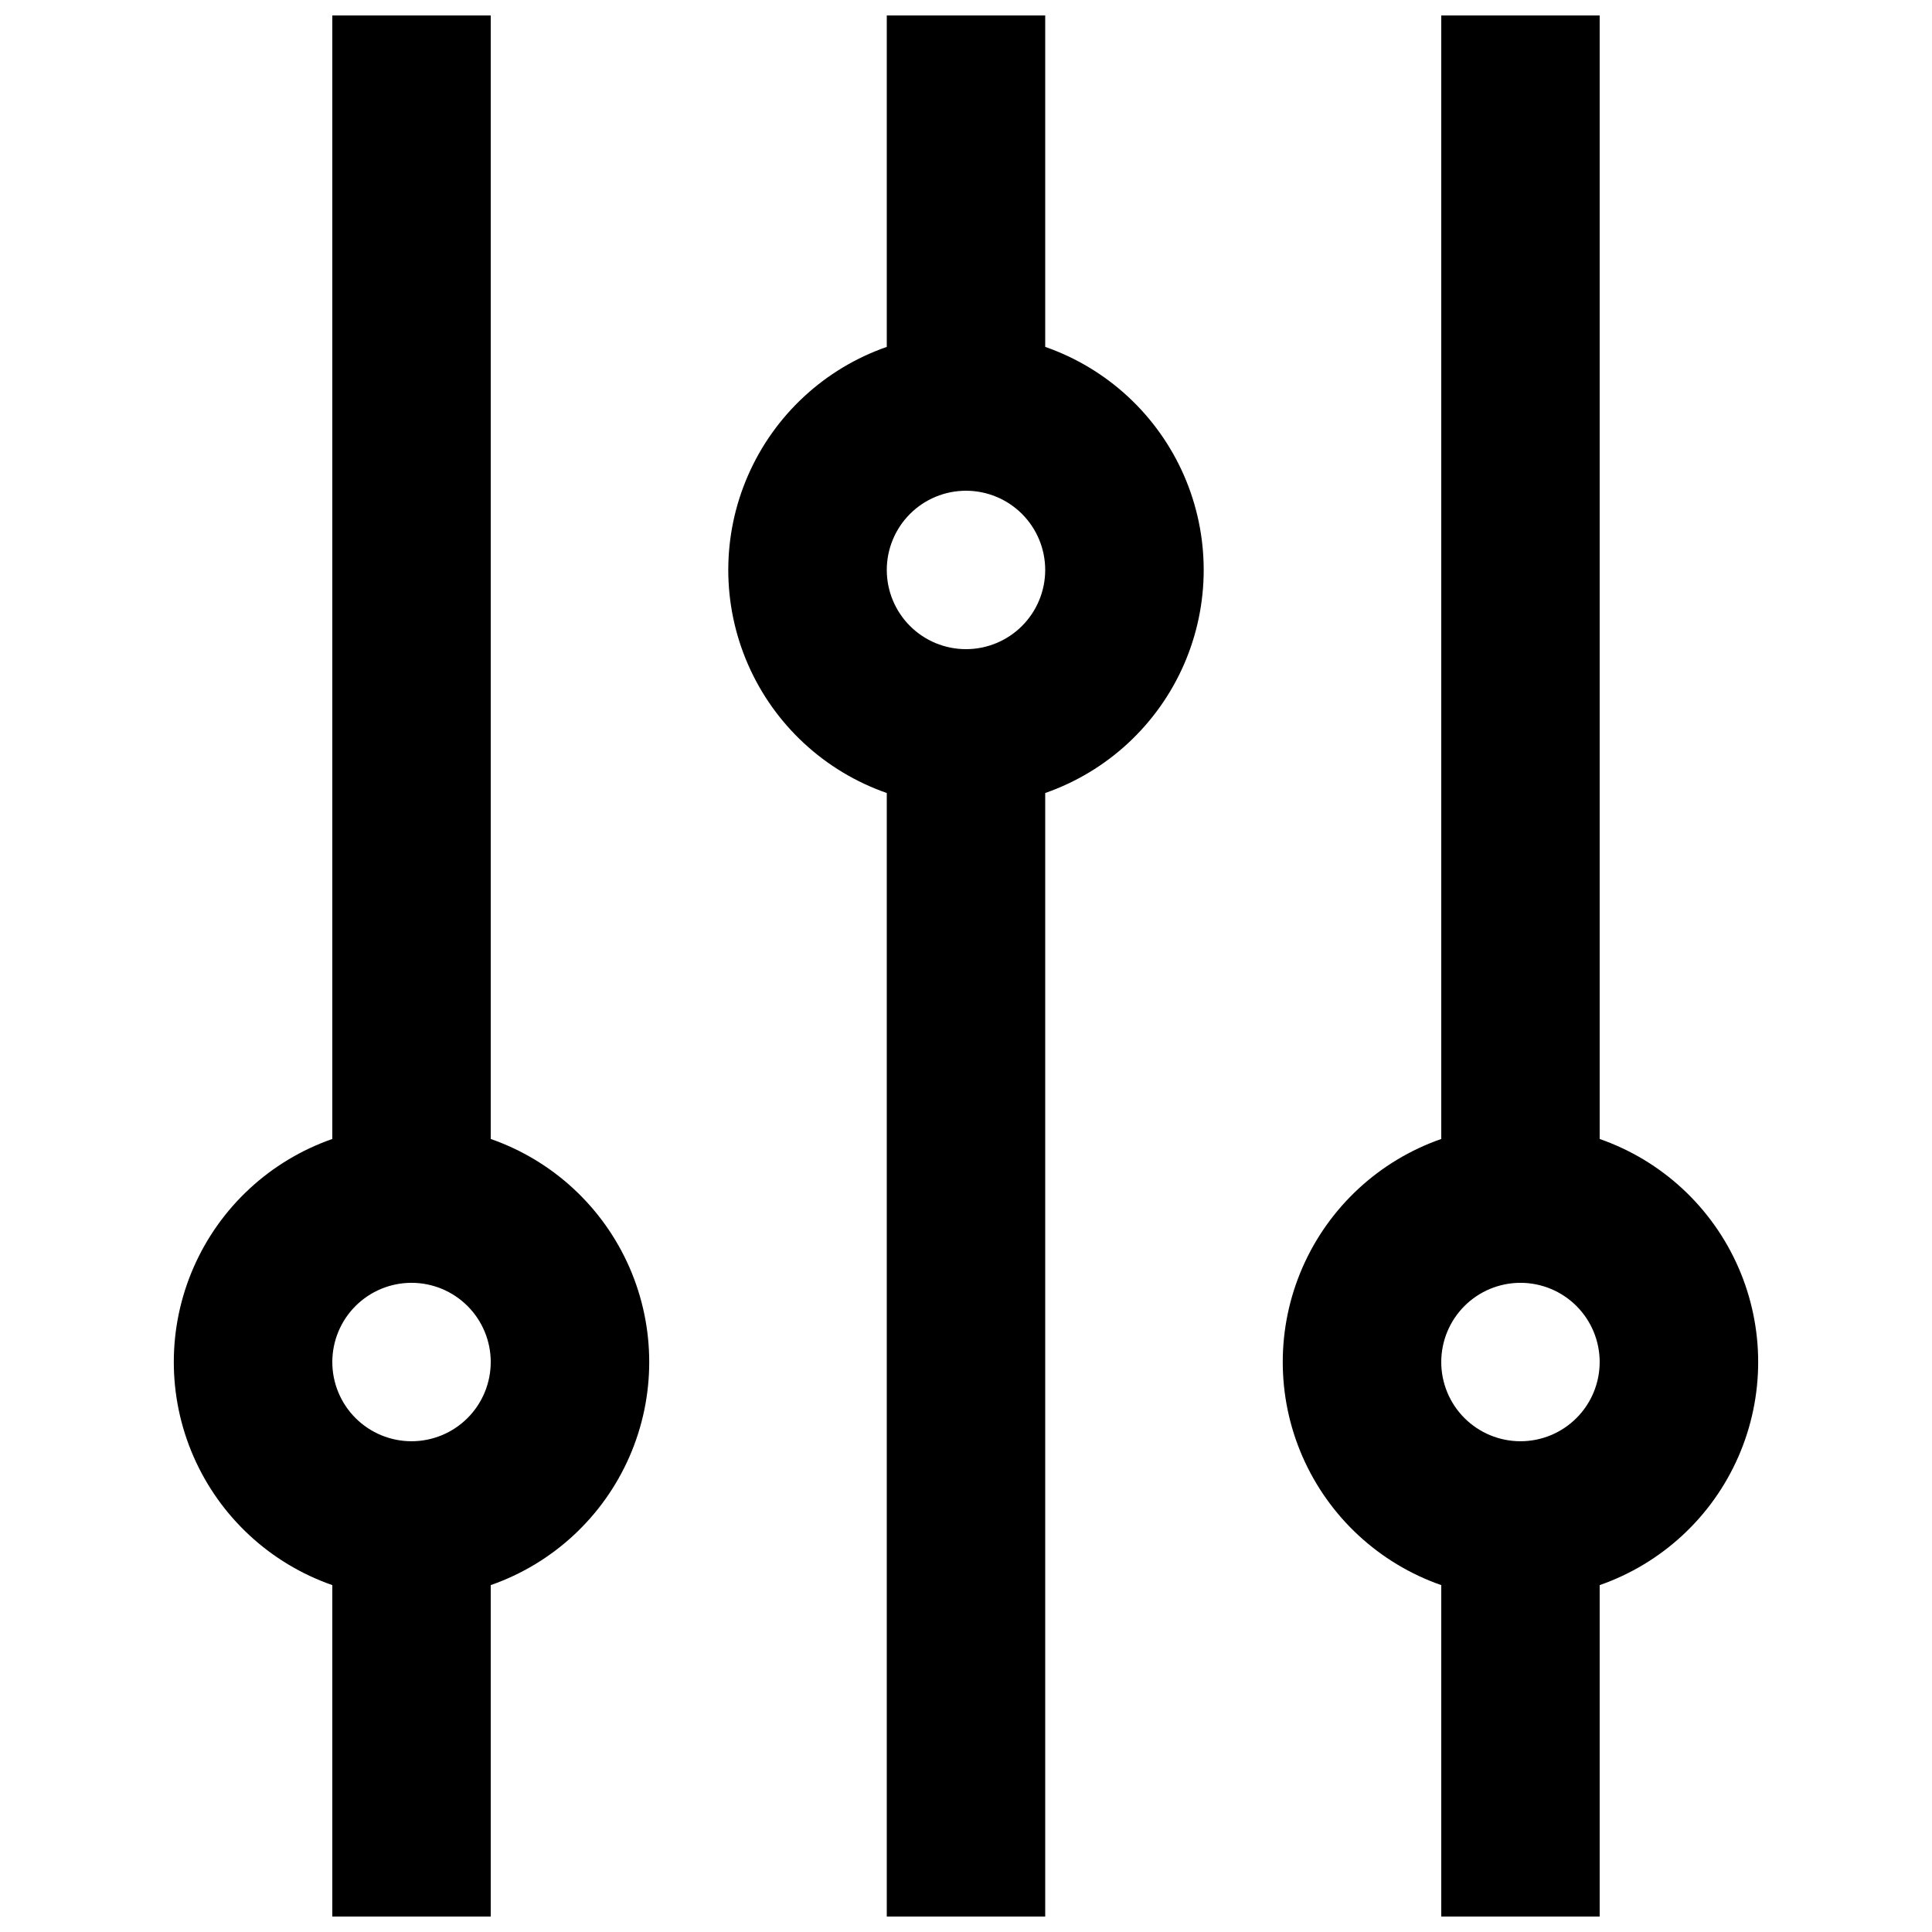 <?xml version="1.0" encoding="UTF-8"?>
<!-- Uploaded to: SVG Repo, www.svgrepo.com, Generator: SVG Repo Mixer Tools -->
<svg width="800px" height="800px" version="1.1" viewBox="144 144 512 512" xmlns="http://www.w3.org/2000/svg">
 <defs>
  <clipPath id="c">
   <path d="m190 148.09h127v503.81h-127z"/>
  </clipPath>
  <clipPath id="b">
   <path d="m483 148.09h127v503.81h-127z"/>
  </clipPath>
  <clipPath id="a">
   <path d="m337 148.09h126v503.81h-126z"/>
  </clipPath>
 </defs>
 <g>
  <g clip-path="url(#c)">
   <path d="m274.05 445.84v-297.75h-41.984v297.75c-16.465 5.738-29.789 18.078-36.77 34.055-6.981 15.98-6.981 34.141 0 50.117 6.981 15.98 20.305 28.32 36.77 34.059v87.828h41.984v-87.828c16.465-5.738 29.789-18.078 36.77-34.059 6.977-15.977 6.977-34.137 0-50.117-6.981-15.977-20.305-28.316-36.77-34.055zm-20.992 80.105c-5.566 0-10.906-2.211-14.844-6.148-3.938-3.934-6.148-9.273-6.148-14.844 0-5.566 2.211-10.906 6.148-14.844 3.938-3.934 9.277-6.148 14.844-6.148 5.566 0 10.906 2.215 14.844 6.148 3.938 3.938 6.148 9.277 6.148 14.844 0 5.57-2.211 10.91-6.148 14.844-3.938 3.938-9.277 6.148-14.844 6.148z"/>
  </g>
  <g clip-path="url(#b)">
   <path d="m567.93 445.84v-297.75h-41.984v297.75c-16.461 5.738-29.789 18.078-36.77 34.055-6.977 15.98-6.977 34.141 0 50.117 6.981 15.98 20.309 28.32 36.77 34.059v87.828h41.984v-87.828c16.465-5.738 29.793-18.078 36.77-34.059 6.981-15.977 6.981-34.137 0-50.117-6.977-15.977-20.305-28.316-36.77-34.055zm-20.992 80.105c-5.566 0-10.906-2.211-14.844-6.148-3.934-3.934-6.148-9.273-6.148-14.844 0-5.566 2.215-10.906 6.148-14.844 3.938-3.934 9.277-6.148 14.844-6.148 5.57 0 10.91 2.215 14.844 6.148 3.938 3.938 6.148 9.277 6.148 14.844 0 5.57-2.211 10.91-6.148 14.844-3.934 3.938-9.273 6.148-14.844 6.148z"/>
  </g>
  <g clip-path="url(#a)">
   <path d="m420.99 235.93v-87.832h-41.984v87.832c-16.465 5.734-29.793 18.078-36.77 34.055-6.981 15.977-6.981 34.141 0 50.117 6.977 15.977 20.305 28.316 36.77 34.055v297.75h41.984v-297.75c16.461-5.738 29.789-18.078 36.77-34.055 6.977-15.977 6.977-34.141 0-50.117-6.981-15.977-20.309-28.32-36.77-34.055zm-20.992 80.105c-5.57 0-10.91-2.211-14.844-6.148-3.938-3.938-6.148-9.277-6.148-14.844 0-5.566 2.211-10.906 6.148-14.844 3.934-3.938 9.273-6.148 14.844-6.148 5.566 0 10.906 2.211 14.844 6.148 3.934 3.938 6.148 9.277 6.148 14.844 0 5.566-2.215 10.906-6.148 14.844-3.938 3.938-9.277 6.148-14.844 6.148z"/>
  </g>
 </g>
</svg>